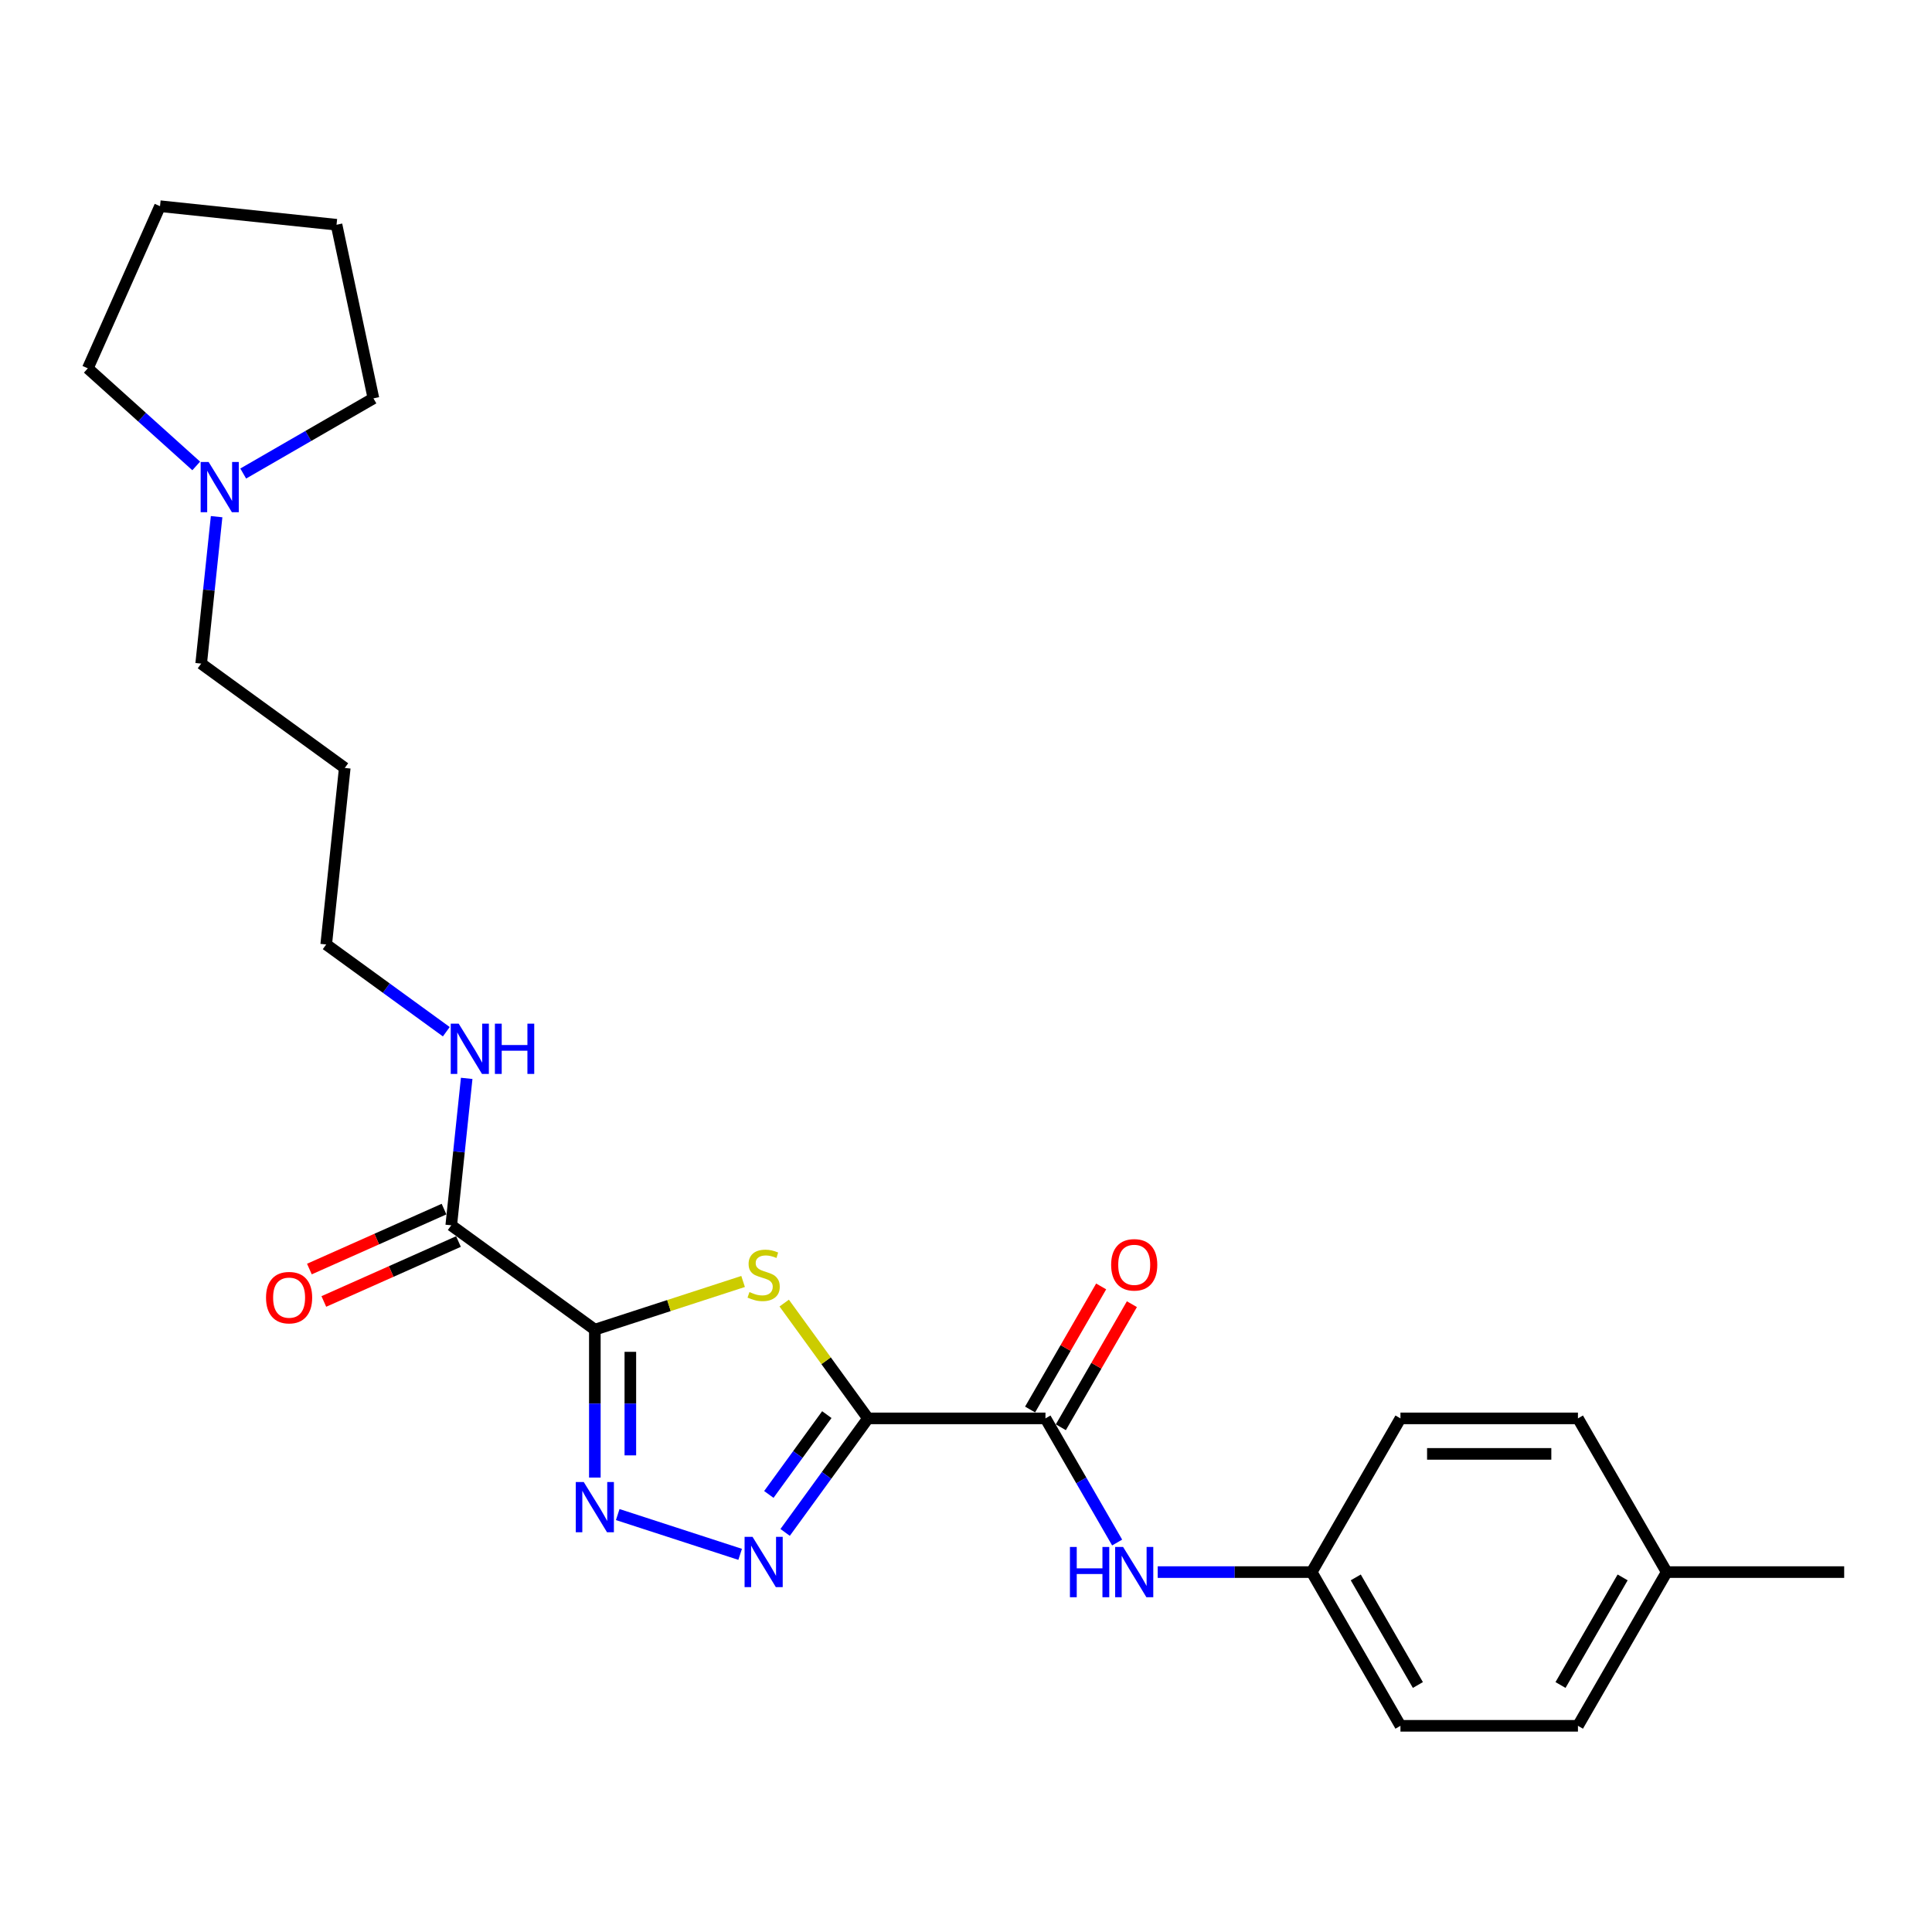 <?xml version='1.0' encoding='iso-8859-1'?>
<svg version='1.1' baseProfile='full'
              xmlns='http://www.w3.org/2000/svg'
                      xmlns:rdkit='http://www.rdkit.org/xml'
                      xmlns:xlink='http://www.w3.org/1999/xlink'
                  xml:space='preserve'
width='1000px' height='1000px' viewBox='0 0 1000 1000'>
<!-- END OF HEADER -->
<rect style='opacity:1.0;fill:#FFFFFF;stroke:none' width='1000' height='1000' x='0' y='0'> </rect>
<path class='bond-1' d='M 449.263,734.155 L 427.582,704.314' style='fill:none;fill-rule:evenodd;stroke:#000000;stroke-width:6px;stroke-linecap:butt;stroke-linejoin:miter;stroke-opacity:1' />
<path class='bond-1' d='M 427.582,704.314 L 405.902,674.473' style='fill:none;fill-rule:evenodd;stroke:#CCCC00;stroke-width:6px;stroke-linecap:butt;stroke-linejoin:miter;stroke-opacity:1' />
<path class='bond-2' d='M 449.263,734.155 L 427.823,763.664' style='fill:none;fill-rule:evenodd;stroke:#000000;stroke-width:6px;stroke-linecap:butt;stroke-linejoin:miter;stroke-opacity:1' />
<path class='bond-2' d='M 427.823,763.664 L 406.383,793.173' style='fill:none;fill-rule:evenodd;stroke:#0000FF;stroke-width:6px;stroke-linecap:butt;stroke-linejoin:miter;stroke-opacity:1' />
<path class='bond-2' d='M 427.966,732.208 L 412.958,752.864' style='fill:none;fill-rule:evenodd;stroke:#000000;stroke-width:6px;stroke-linecap:butt;stroke-linejoin:miter;stroke-opacity:1' />
<path class='bond-2' d='M 412.958,752.864 L 397.95,773.521' style='fill:none;fill-rule:evenodd;stroke:#0000FF;stroke-width:6px;stroke-linecap:butt;stroke-linejoin:miter;stroke-opacity:1' />
<path class='bond-4' d='M 449.263,734.155 L 541.132,734.155' style='fill:none;fill-rule:evenodd;stroke:#000000;stroke-width:6px;stroke-linecap:butt;stroke-linejoin:miter;stroke-opacity:1' />
<path class='bond-0' d='M 307.89,688.22 L 346.257,675.754' style='fill:none;fill-rule:evenodd;stroke:#000000;stroke-width:6px;stroke-linecap:butt;stroke-linejoin:miter;stroke-opacity:1' />
<path class='bond-0' d='M 346.257,675.754 L 384.625,663.287' style='fill:none;fill-rule:evenodd;stroke:#CCCC00;stroke-width:6px;stroke-linecap:butt;stroke-linejoin:miter;stroke-opacity:1' />
<path class='bond-5' d='M 307.89,688.22 L 233.566,634.22' style='fill:none;fill-rule:evenodd;stroke:#000000;stroke-width:6px;stroke-linecap:butt;stroke-linejoin:miter;stroke-opacity:1' />
<path class='bond-25' d='M 307.89,688.22 L 307.89,726.502' style='fill:none;fill-rule:evenodd;stroke:#000000;stroke-width:6px;stroke-linecap:butt;stroke-linejoin:miter;stroke-opacity:1' />
<path class='bond-25' d='M 307.89,726.502 L 307.89,764.784' style='fill:none;fill-rule:evenodd;stroke:#0000FF;stroke-width:6px;stroke-linecap:butt;stroke-linejoin:miter;stroke-opacity:1' />
<path class='bond-25' d='M 326.264,699.705 L 326.264,726.502' style='fill:none;fill-rule:evenodd;stroke:#000000;stroke-width:6px;stroke-linecap:butt;stroke-linejoin:miter;stroke-opacity:1' />
<path class='bond-25' d='M 326.264,726.502 L 326.264,753.299' style='fill:none;fill-rule:evenodd;stroke:#0000FF;stroke-width:6px;stroke-linecap:butt;stroke-linejoin:miter;stroke-opacity:1' />
<path class='bond-3' d='M 383.1,804.527 L 319.734,783.938' style='fill:none;fill-rule:evenodd;stroke:#0000FF;stroke-width:6px;stroke-linecap:butt;stroke-linejoin:miter;stroke-opacity:1' />
<path class='bond-6' d='M 541.132,734.155 L 559.681,766.283' style='fill:none;fill-rule:evenodd;stroke:#000000;stroke-width:6px;stroke-linecap:butt;stroke-linejoin:miter;stroke-opacity:1' />
<path class='bond-6' d='M 559.681,766.283 L 578.231,798.411' style='fill:none;fill-rule:evenodd;stroke:#0000FF;stroke-width:6px;stroke-linecap:butt;stroke-linejoin:miter;stroke-opacity:1' />
<path class='bond-8' d='M 549.089,738.748 L 567.479,706.896' style='fill:none;fill-rule:evenodd;stroke:#000000;stroke-width:6px;stroke-linecap:butt;stroke-linejoin:miter;stroke-opacity:1' />
<path class='bond-8' d='M 567.479,706.896 L 585.868,675.043' style='fill:none;fill-rule:evenodd;stroke:#FF0000;stroke-width:6px;stroke-linecap:butt;stroke-linejoin:miter;stroke-opacity:1' />
<path class='bond-8' d='M 533.176,729.561 L 551.566,697.709' style='fill:none;fill-rule:evenodd;stroke:#000000;stroke-width:6px;stroke-linecap:butt;stroke-linejoin:miter;stroke-opacity:1' />
<path class='bond-8' d='M 551.566,697.709 L 569.956,665.857' style='fill:none;fill-rule:evenodd;stroke:#FF0000;stroke-width:6px;stroke-linecap:butt;stroke-linejoin:miter;stroke-opacity:1' />
<path class='bond-9' d='M 229.829,625.828 L 194.986,641.341' style='fill:none;fill-rule:evenodd;stroke:#000000;stroke-width:6px;stroke-linecap:butt;stroke-linejoin:miter;stroke-opacity:1' />
<path class='bond-9' d='M 194.986,641.341 L 160.142,656.854' style='fill:none;fill-rule:evenodd;stroke:#FF0000;stroke-width:6px;stroke-linecap:butt;stroke-linejoin:miter;stroke-opacity:1' />
<path class='bond-9' d='M 237.303,642.613 L 202.459,658.126' style='fill:none;fill-rule:evenodd;stroke:#000000;stroke-width:6px;stroke-linecap:butt;stroke-linejoin:miter;stroke-opacity:1' />
<path class='bond-9' d='M 202.459,658.126 L 167.615,673.64' style='fill:none;fill-rule:evenodd;stroke:#FF0000;stroke-width:6px;stroke-linecap:butt;stroke-linejoin:miter;stroke-opacity:1' />
<path class='bond-10' d='M 233.566,634.22 L 237.563,596.19' style='fill:none;fill-rule:evenodd;stroke:#000000;stroke-width:6px;stroke-linecap:butt;stroke-linejoin:miter;stroke-opacity:1' />
<path class='bond-10' d='M 237.563,596.19 L 241.56,558.16' style='fill:none;fill-rule:evenodd;stroke:#0000FF;stroke-width:6px;stroke-linecap:butt;stroke-linejoin:miter;stroke-opacity:1' />
<path class='bond-11' d='M 599.231,813.716 L 639.084,813.716' style='fill:none;fill-rule:evenodd;stroke:#0000FF;stroke-width:6px;stroke-linecap:butt;stroke-linejoin:miter;stroke-opacity:1' />
<path class='bond-11' d='M 639.084,813.716 L 678.937,813.716' style='fill:none;fill-rule:evenodd;stroke:#000000;stroke-width:6px;stroke-linecap:butt;stroke-linejoin:miter;stroke-opacity:1' />
<path class='bond-7' d='M 112.118,267.428 L 108.121,305.458' style='fill:none;fill-rule:evenodd;stroke:#0000FF;stroke-width:6px;stroke-linecap:butt;stroke-linejoin:miter;stroke-opacity:1' />
<path class='bond-7' d='M 108.121,305.458 L 104.124,343.489' style='fill:none;fill-rule:evenodd;stroke:#000000;stroke-width:6px;stroke-linecap:butt;stroke-linejoin:miter;stroke-opacity:1' />
<path class='bond-19' d='M 101.563,241.17 L 73.509,215.91' style='fill:none;fill-rule:evenodd;stroke:#0000FF;stroke-width:6px;stroke-linecap:butt;stroke-linejoin:miter;stroke-opacity:1' />
<path class='bond-19' d='M 73.509,215.91 L 45.455,190.65' style='fill:none;fill-rule:evenodd;stroke:#000000;stroke-width:6px;stroke-linecap:butt;stroke-linejoin:miter;stroke-opacity:1' />
<path class='bond-20' d='M 125.89,245.1 L 159.589,225.644' style='fill:none;fill-rule:evenodd;stroke:#0000FF;stroke-width:6px;stroke-linecap:butt;stroke-linejoin:miter;stroke-opacity:1' />
<path class='bond-20' d='M 159.589,225.644 L 193.288,206.188' style='fill:none;fill-rule:evenodd;stroke:#000000;stroke-width:6px;stroke-linecap:butt;stroke-linejoin:miter;stroke-opacity:1' />
<path class='bond-21' d='M 231.006,534.017 L 199.925,511.436' style='fill:none;fill-rule:evenodd;stroke:#0000FF;stroke-width:6px;stroke-linecap:butt;stroke-linejoin:miter;stroke-opacity:1' />
<path class='bond-21' d='M 199.925,511.436 L 168.845,488.854' style='fill:none;fill-rule:evenodd;stroke:#000000;stroke-width:6px;stroke-linecap:butt;stroke-linejoin:miter;stroke-opacity:1' />
<path class='bond-13' d='M 678.937,813.716 L 724.872,734.155' style='fill:none;fill-rule:evenodd;stroke:#000000;stroke-width:6px;stroke-linecap:butt;stroke-linejoin:miter;stroke-opacity:1' />
<path class='bond-14' d='M 678.937,813.716 L 724.872,893.277' style='fill:none;fill-rule:evenodd;stroke:#000000;stroke-width:6px;stroke-linecap:butt;stroke-linejoin:miter;stroke-opacity:1' />
<path class='bond-14' d='M 701.739,816.463 L 733.894,872.156' style='fill:none;fill-rule:evenodd;stroke:#000000;stroke-width:6px;stroke-linecap:butt;stroke-linejoin:miter;stroke-opacity:1' />
<path class='bond-12' d='M 862.676,813.716 L 816.741,893.277' style='fill:none;fill-rule:evenodd;stroke:#000000;stroke-width:6px;stroke-linecap:butt;stroke-linejoin:miter;stroke-opacity:1' />
<path class='bond-12' d='M 839.873,816.463 L 807.719,872.156' style='fill:none;fill-rule:evenodd;stroke:#000000;stroke-width:6px;stroke-linecap:butt;stroke-linejoin:miter;stroke-opacity:1' />
<path class='bond-22' d='M 862.676,813.716 L 954.545,813.716' style='fill:none;fill-rule:evenodd;stroke:#000000;stroke-width:6px;stroke-linecap:butt;stroke-linejoin:miter;stroke-opacity:1' />
<path class='bond-26' d='M 862.676,813.716 L 816.741,734.155' style='fill:none;fill-rule:evenodd;stroke:#000000;stroke-width:6px;stroke-linecap:butt;stroke-linejoin:miter;stroke-opacity:1' />
<path class='bond-16' d='M 724.872,734.155 L 816.741,734.155' style='fill:none;fill-rule:evenodd;stroke:#000000;stroke-width:6px;stroke-linecap:butt;stroke-linejoin:miter;stroke-opacity:1' />
<path class='bond-16' d='M 738.652,752.529 L 802.961,752.529' style='fill:none;fill-rule:evenodd;stroke:#000000;stroke-width:6px;stroke-linecap:butt;stroke-linejoin:miter;stroke-opacity:1' />
<path class='bond-15' d='M 724.872,893.277 L 816.741,893.277' style='fill:none;fill-rule:evenodd;stroke:#000000;stroke-width:6px;stroke-linecap:butt;stroke-linejoin:miter;stroke-opacity:1' />
<path class='bond-17' d='M 104.124,343.489 L 178.448,397.488' style='fill:none;fill-rule:evenodd;stroke:#000000;stroke-width:6px;stroke-linecap:butt;stroke-linejoin:miter;stroke-opacity:1' />
<path class='bond-18' d='M 178.448,397.488 L 168.845,488.854' style='fill:none;fill-rule:evenodd;stroke:#000000;stroke-width:6px;stroke-linecap:butt;stroke-linejoin:miter;stroke-opacity:1' />
<path class='bond-24' d='M 45.455,190.65 L 82.821,106.723' style='fill:none;fill-rule:evenodd;stroke:#000000;stroke-width:6px;stroke-linecap:butt;stroke-linejoin:miter;stroke-opacity:1' />
<path class='bond-23' d='M 193.288,206.188 L 174.188,116.326' style='fill:none;fill-rule:evenodd;stroke:#000000;stroke-width:6px;stroke-linecap:butt;stroke-linejoin:miter;stroke-opacity:1' />
<path class='bond-27' d='M 174.188,116.326 L 82.821,106.723' style='fill:none;fill-rule:evenodd;stroke:#000000;stroke-width:6px;stroke-linecap:butt;stroke-linejoin:miter;stroke-opacity:1' />
<path  class='atom-2' d='M 387.914 668.76
Q 388.208 668.871, 389.42 669.385
Q 390.633 669.9, 391.956 670.23
Q 393.316 670.524, 394.639 670.524
Q 397.101 670.524, 398.534 669.348
Q 399.967 668.136, 399.967 666.041
Q 399.967 664.608, 399.232 663.726
Q 398.534 662.844, 397.431 662.366
Q 396.329 661.889, 394.492 661.337
Q 392.176 660.639, 390.78 659.978
Q 389.42 659.316, 388.428 657.92
Q 387.473 656.523, 387.473 654.171
Q 387.473 650.901, 389.678 648.88
Q 391.919 646.859, 396.329 646.859
Q 399.342 646.859, 402.76 648.292
L 401.915 651.121
Q 398.791 649.835, 396.439 649.835
Q 393.904 649.835, 392.507 650.901
Q 391.111 651.93, 391.148 653.731
Q 391.148 655.127, 391.846 655.972
Q 392.581 656.817, 393.61 657.295
Q 394.675 657.773, 396.439 658.324
Q 398.791 659.059, 400.187 659.794
Q 401.584 660.529, 402.576 662.036
Q 403.605 663.505, 403.605 666.041
Q 403.605 669.642, 401.18 671.59
Q 398.791 673.501, 394.786 673.501
Q 392.47 673.501, 390.707 672.986
Q 388.979 672.509, 386.922 671.663
L 387.914 668.76
' fill='#CCCC00'/>
<path  class='atom-3' d='M 389.512 795.47
L 398.038 809.25
Q 398.883 810.61, 400.243 813.072
Q 401.602 815.534, 401.676 815.681
L 401.676 795.47
L 405.13 795.47
L 405.13 821.487
L 401.566 821.487
L 392.415 806.421
Q 391.35 804.657, 390.21 802.636
Q 389.108 800.615, 388.777 799.99
L 388.777 821.487
L 385.396 821.487
L 385.396 795.47
L 389.512 795.47
' fill='#0000FF'/>
<path  class='atom-4' d='M 302.139 767.081
L 310.665 780.861
Q 311.51 782.221, 312.869 784.683
Q 314.229 787.145, 314.303 787.292
L 314.303 767.081
L 317.757 767.081
L 317.757 793.098
L 314.192 793.098
L 305.042 778.032
Q 303.976 776.268, 302.837 774.247
Q 301.735 772.225, 301.404 771.601
L 301.404 793.098
L 298.023 793.098
L 298.023 767.081
L 302.139 767.081
' fill='#0000FF'/>
<path  class='atom-7' d='M 553.792 800.707
L 557.32 800.707
L 557.32 811.768
L 570.623 811.768
L 570.623 800.707
L 574.15 800.707
L 574.15 826.725
L 570.623 826.725
L 570.623 814.708
L 557.32 814.708
L 557.32 826.725
L 553.792 826.725
L 553.792 800.707
' fill='#0000FF'/>
<path  class='atom-7' d='M 581.316 800.707
L 589.842 814.488
Q 590.687 815.847, 592.047 818.31
Q 593.406 820.772, 593.48 820.919
L 593.48 800.707
L 596.934 800.707
L 596.934 826.725
L 593.369 826.725
L 584.219 811.658
Q 583.154 809.894, 582.014 807.873
Q 580.912 805.852, 580.581 805.227
L 580.581 826.725
L 577.2 826.725
L 577.2 800.707
L 581.316 800.707
' fill='#0000FF'/>
<path  class='atom-8' d='M 107.976 239.114
L 116.501 252.894
Q 117.347 254.254, 118.706 256.716
Q 120.066 259.178, 120.139 259.325
L 120.139 239.114
L 123.594 239.114
L 123.594 265.131
L 120.029 265.131
L 110.879 250.064
Q 109.813 248.301, 108.674 246.279
Q 107.572 244.258, 107.241 243.634
L 107.241 265.131
L 103.86 265.131
L 103.86 239.114
L 107.976 239.114
' fill='#0000FF'/>
<path  class='atom-9' d='M 575.124 654.667
Q 575.124 648.42, 578.211 644.929
Q 581.298 641.438, 587.067 641.438
Q 592.837 641.438, 595.923 644.929
Q 599.01 648.42, 599.01 654.667
Q 599.01 660.987, 595.887 664.589
Q 592.763 668.153, 587.067 668.153
Q 581.335 668.153, 578.211 664.589
Q 575.124 661.024, 575.124 654.667
M 587.067 665.213
Q 591.036 665.213, 593.167 662.568
Q 595.335 659.885, 595.335 654.667
Q 595.335 649.559, 593.167 646.987
Q 591.036 644.377, 587.067 644.377
Q 583.098 644.377, 580.93 646.95
Q 578.799 649.522, 578.799 654.667
Q 578.799 659.922, 580.93 662.568
Q 583.098 665.213, 587.067 665.213
' fill='#FF0000'/>
<path  class='atom-10' d='M 137.696 671.661
Q 137.696 665.413, 140.783 661.922
Q 143.87 658.431, 149.639 658.431
Q 155.408 658.431, 158.495 661.922
Q 161.582 665.413, 161.582 671.661
Q 161.582 677.981, 158.459 681.582
Q 155.335 685.147, 149.639 685.147
Q 143.906 685.147, 140.783 681.582
Q 137.696 678.018, 137.696 671.661
M 149.639 682.207
Q 153.608 682.207, 155.739 679.561
Q 157.907 676.879, 157.907 671.661
Q 157.907 666.553, 155.739 663.98
Q 153.608 661.371, 149.639 661.371
Q 145.67 661.371, 143.502 663.944
Q 141.371 666.516, 141.371 671.661
Q 141.371 676.915, 143.502 679.561
Q 145.67 682.207, 149.639 682.207
' fill='#FF0000'/>
<path  class='atom-11' d='M 237.418 529.845
L 245.944 543.626
Q 246.789 544.985, 248.148 547.448
Q 249.508 549.91, 249.582 550.057
L 249.582 529.845
L 253.036 529.845
L 253.036 555.863
L 249.471 555.863
L 240.321 540.796
Q 239.255 539.032, 238.116 537.011
Q 237.014 534.99, 236.683 534.365
L 236.683 555.863
L 233.302 555.863
L 233.302 529.845
L 237.418 529.845
' fill='#0000FF'/>
<path  class='atom-11' d='M 256.159 529.845
L 259.687 529.845
L 259.687 540.906
L 272.99 540.906
L 272.99 529.845
L 276.518 529.845
L 276.518 555.863
L 272.99 555.863
L 272.99 543.846
L 259.687 543.846
L 259.687 555.863
L 256.159 555.863
L 256.159 529.845
' fill='#0000FF'/>
</svg>
